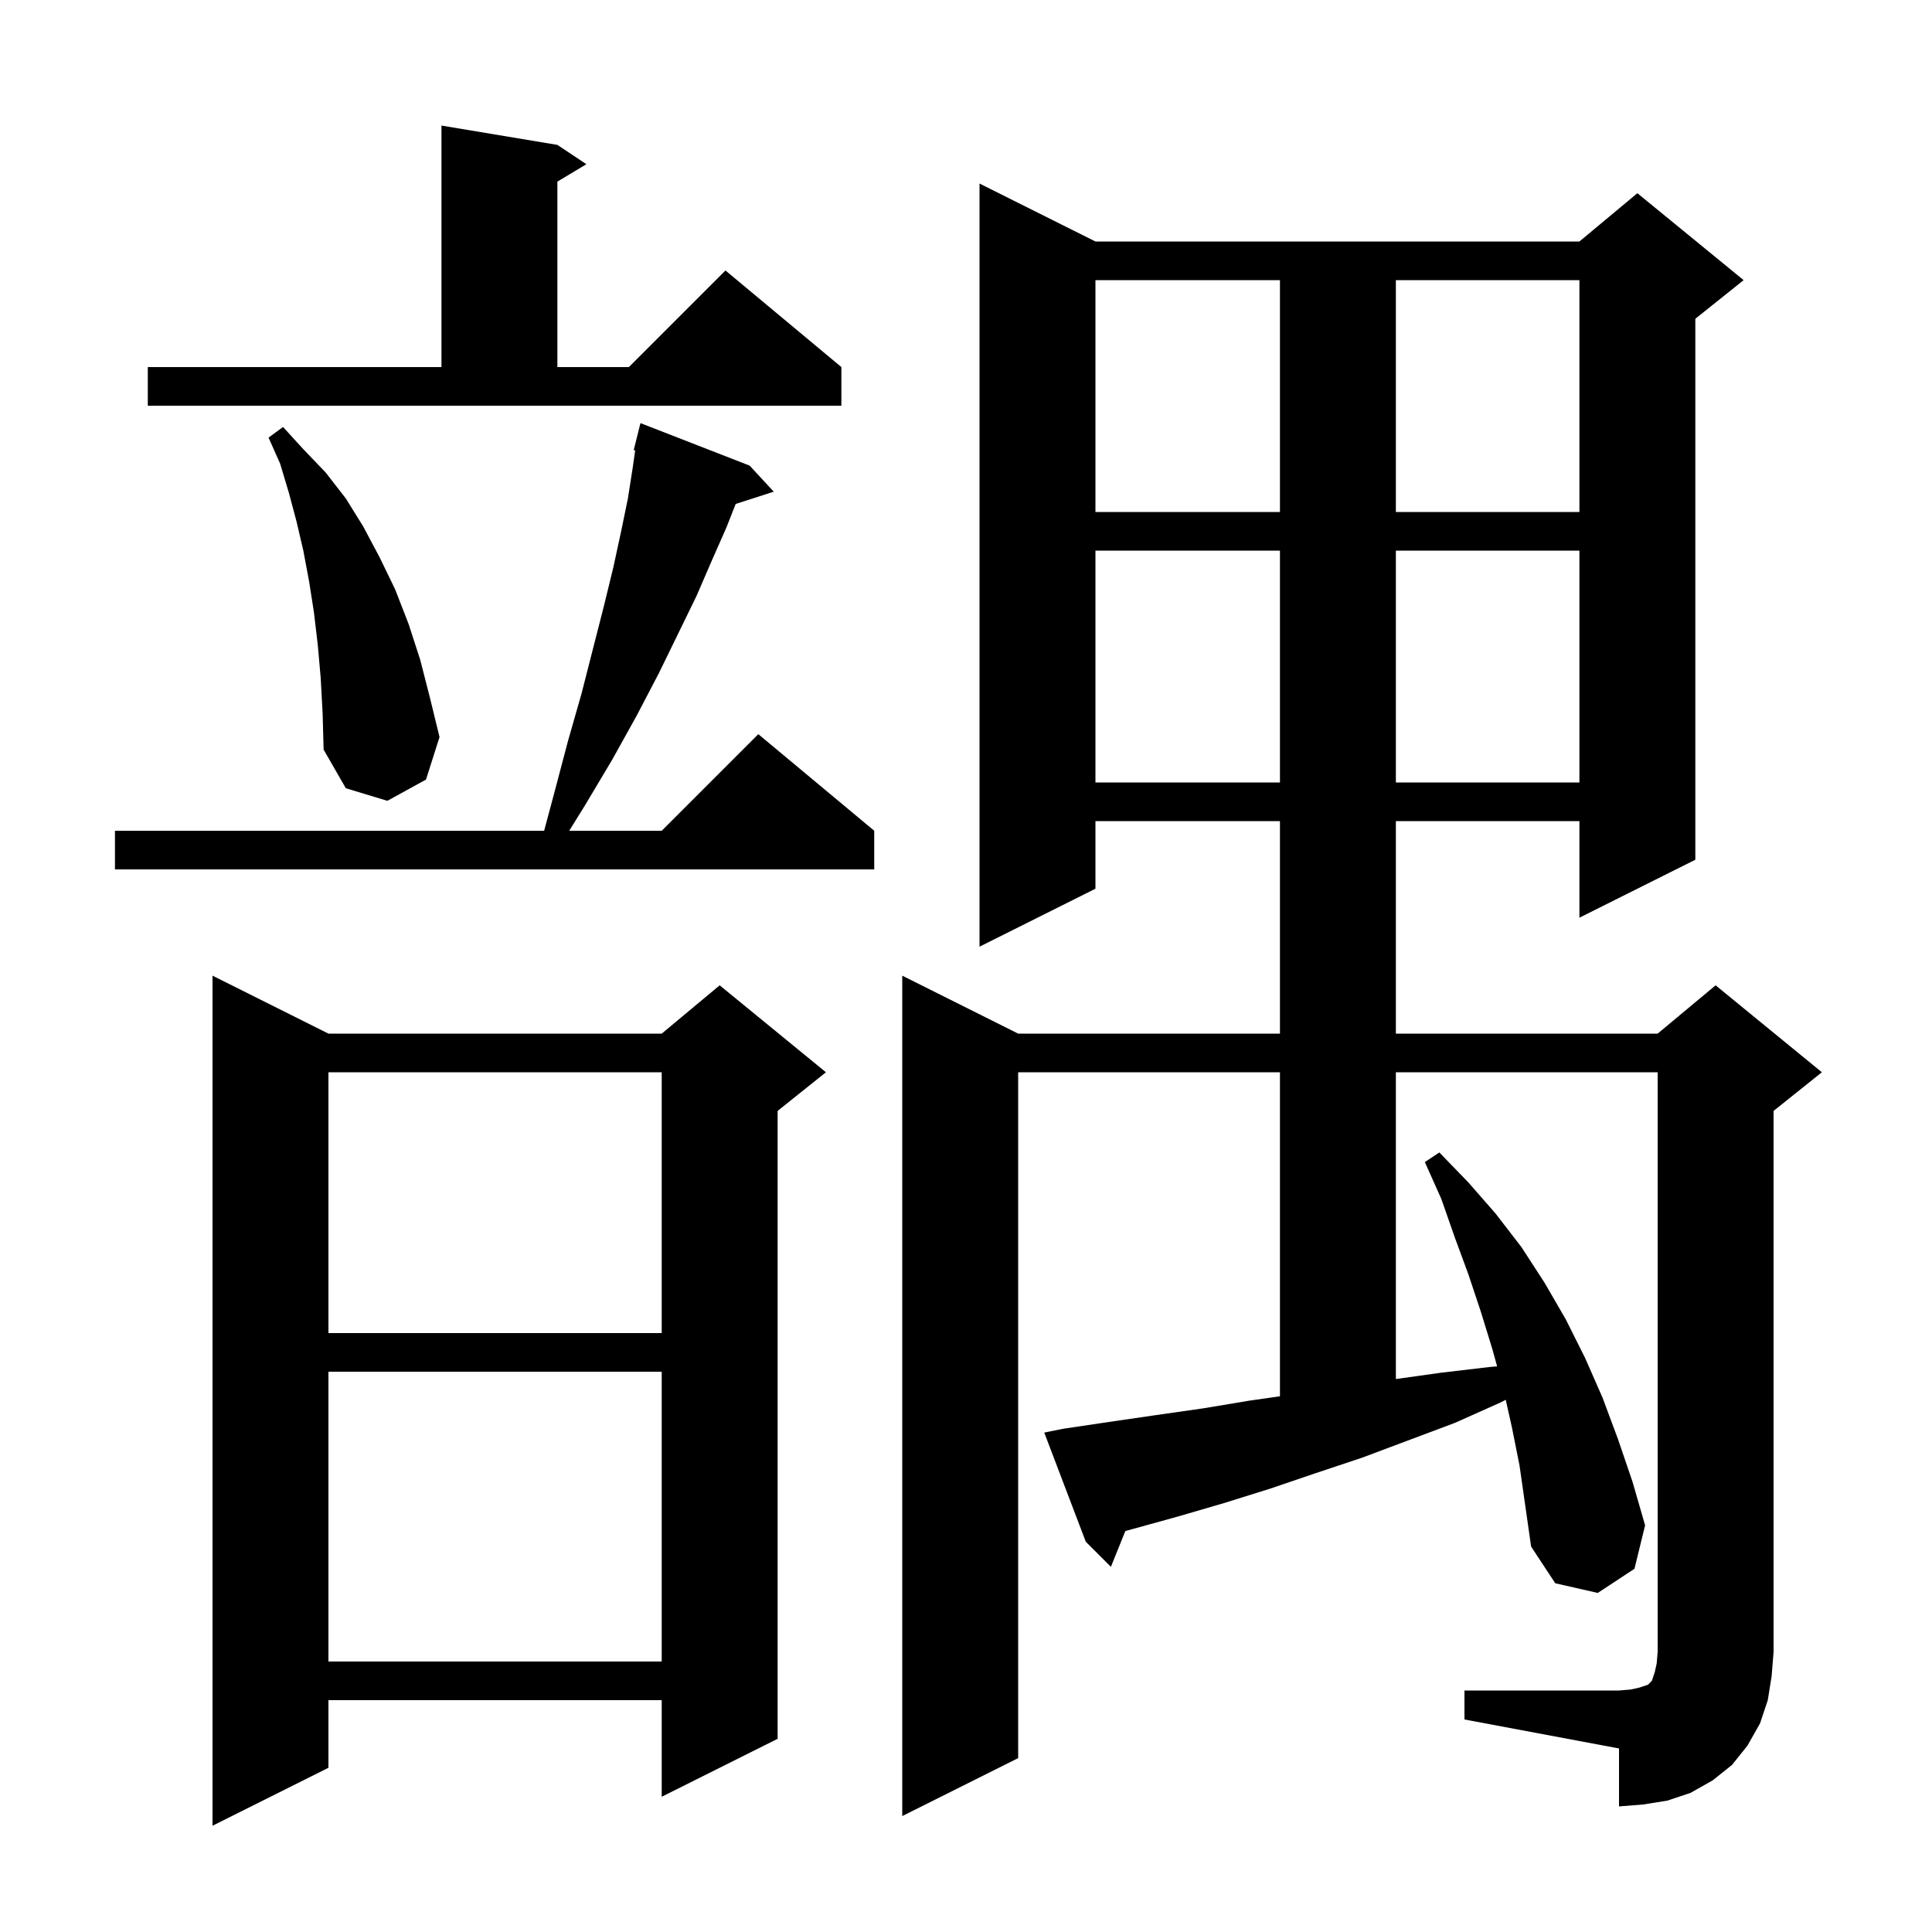 <svg xmlns="http://www.w3.org/2000/svg" xmlns:xlink="http://www.w3.org/1999/xlink" version="1.1" baseProfile="full" viewBox="0 0 200 200" width="200" height="200"><g fill="currentColor"><path d="M 34.0 107.0 L 68.5 107.0 L 74.5 102.0 L 85.5 111.0 L 80.5 115.0 L 80.5 180.0 L 68.5 186.0 L 68.5 176.0 L 34.0 176.0 L 34.0 183.0 L 22.0 189.0 L 22.0 101.0 Z M 151.6 175.0 L 167.6 175.0 L 168.8 174.9 L 169.7 174.7 L 170.6 174.4 L 171.0 174.0 L 171.3 173.1 L 171.5 172.2 L 171.6 171.0 L 171.6 111.0 L 144.5 111.0 L 144.5 142.758 L 149.2 142.1 L 154.3 141.5 L 154.981 141.448 L 154.5 139.7 L 153.3 135.8 L 152.0 131.9 L 150.6 128.1 L 149.2 124.1 L 147.5 120.3 L 149.0 119.3 L 152.0 122.4 L 154.8 125.6 L 157.5 129.1 L 159.9 132.8 L 162.1 136.6 L 164.1 140.6 L 165.9 144.7 L 167.5 149.0 L 169.0 153.4 L 170.3 157.9 L 169.2 162.4 L 165.4 164.9 L 161.0 163.9 L 158.5 160.1 L 157.3 151.7 L 156.5 147.7 L 155.872 144.908 L 155.3 145.2 L 150.6 147.3 L 141.0 150.9 L 136.2 152.5 L 131.5 154.1 L 126.7 155.6 L 121.9 157.0 L 117.2 158.3 L 116.495 158.491 L 115.0 162.2 L 112.4 159.6 L 108.1 148.3 L 110.1 147.9 L 114.8 147.2 L 119.6 146.5 L 124.5 145.8 L 129.3 145.0 L 132.5 144.543 L 132.5 111.0 L 105.4 111.0 L 105.4 182.0 L 93.4 188.0 L 93.4 101.0 L 105.4 107.0 L 132.5 107.0 L 132.5 85.0 L 113.4 85.0 L 113.4 92.0 L 101.4 98.0 L 101.4 19.0 L 113.4 25.0 L 163.5 25.0 L 169.5 20.0 L 180.5 29.0 L 175.5 33.0 L 175.5 89.0 L 163.5 95.0 L 163.5 85.0 L 144.5 85.0 L 144.5 107.0 L 171.6 107.0 L 177.6 102.0 L 188.6 111.0 L 183.6 115.0 L 183.6 171.0 L 183.4 173.5 L 183.0 176.0 L 182.2 178.4 L 180.9 180.7 L 179.3 182.7 L 177.3 184.3 L 175.0 185.6 L 172.6 186.4 L 170.1 186.8 L 167.6 187.0 L 167.6 181.0 L 151.6 178.0 Z M 34.0 142.0 L 34.0 172.0 L 68.5 172.0 L 68.5 142.0 Z M 34.0 111.0 L 34.0 138.0 L 68.5 138.0 L 68.5 111.0 Z M 77.6 48.2 L 80.1 50.9 L 76.158 52.167 L 75.2 54.6 L 73.7 58.0 L 72.1 61.7 L 70.2 65.6 L 68.2 69.7 L 65.9 74.1 L 63.4 78.6 L 60.6 83.3 L 58.926 86.0 L 68.5 86.0 L 78.5 76.0 L 90.5 86.0 L 90.5 90.0 L 11.9 90.0 L 11.9 86.0 L 56.329 86.0 L 57.4 82.0 L 58.8 76.7 L 60.2 71.8 L 61.4 67.1 L 62.5 62.8 L 63.5 58.7 L 64.3 55.0 L 65.0 51.6 L 65.5 48.4 L 65.754 46.621 L 65.6 46.6 L 66.3 43.8 Z M 33.2 70.2 L 32.9 66.8 L 32.5 63.4 L 32.0 60.2 L 31.4 57.0 L 30.7 54.0 L 29.9 51.0 L 29.0 48.0 L 27.8 45.3 L 29.3 44.2 L 31.4 46.5 L 33.7 48.9 L 35.8 51.6 L 37.6 54.5 L 39.3 57.7 L 40.9 61.0 L 42.3 64.6 L 43.5 68.3 L 44.5 72.2 L 45.5 76.3 L 44.1 80.7 L 40.1 82.9 L 35.8 81.6 L 33.5 77.6 L 33.4 73.9 Z M 113.4 57.0 L 113.4 81.0 L 132.5 81.0 L 132.5 57.0 Z M 144.5 57.0 L 144.5 81.0 L 163.5 81.0 L 163.5 57.0 Z M 113.4 29.0 L 113.4 53.0 L 132.5 53.0 L 132.5 29.0 Z M 144.5 29.0 L 144.5 53.0 L 163.5 53.0 L 163.5 29.0 Z M 15.3 38.0 L 45.7 38.0 L 45.7 13.0 L 57.7 15.0 L 60.7 17.0 L 57.7 18.8 L 57.7 38.0 L 65.1 38.0 L 75.1 28.0 L 87.1 38.0 L 87.1 42.0 L 15.3 42.0 Z "/></g></svg>